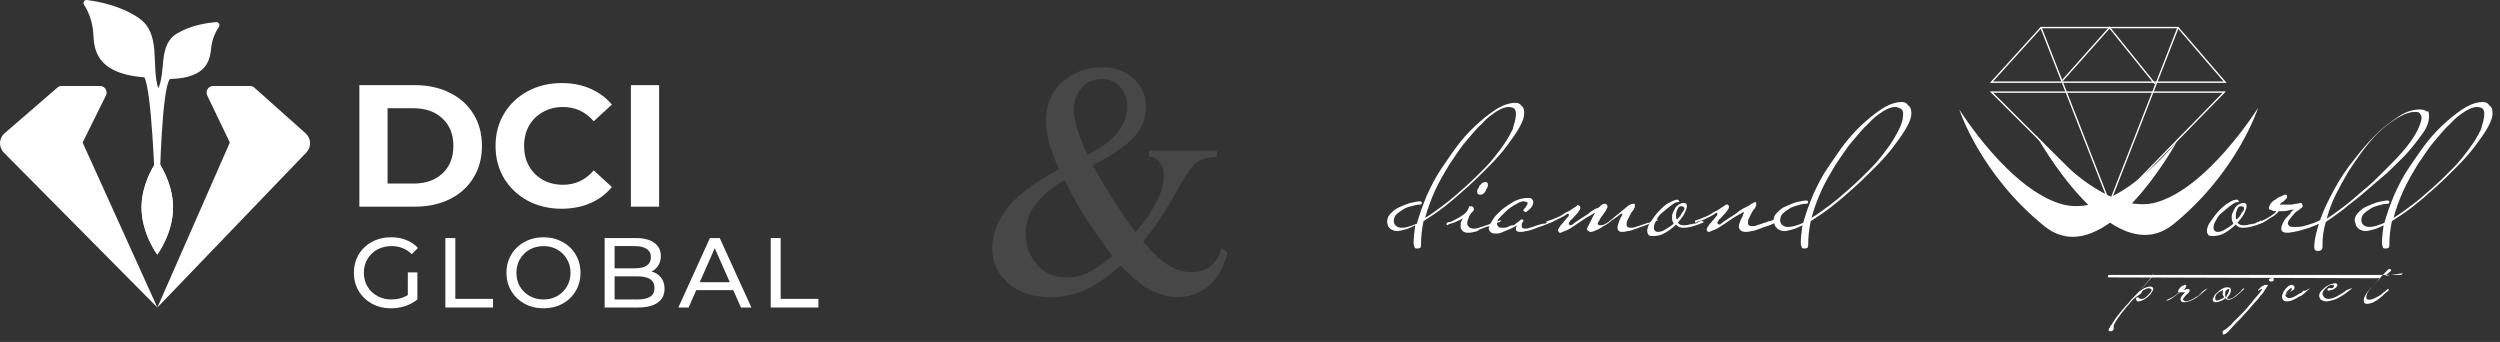 <?xml version="1.0" encoding="UTF-8"?> <svg xmlns="http://www.w3.org/2000/svg" width="446" height="61" viewBox="0 0 446 61" fill="none"><rect x="0" y="0" width="446" height="61" fill="#333333" stroke="none"/> <path d="M64.11 15.189H73.988C76.349 15.189 78.43 15.643 80.231 16.552C82.053 17.44 83.462 18.699 84.456 20.33C85.47 21.961 85.978 23.86 85.978 26.028C85.978 28.196 85.47 30.096 84.456 31.726C83.462 33.358 82.053 34.627 80.231 35.536C78.43 36.423 76.349 36.867 73.988 36.867H64.11V15.189ZM73.739 32.748C75.914 32.748 77.643 32.15 78.927 30.952C80.231 29.734 80.883 28.093 80.883 26.028C80.883 23.964 80.231 22.333 78.927 21.135C77.643 19.917 75.914 19.308 73.739 19.308H69.142V32.748H73.739Z" fill="white"></path> <path d="M100.178 37.239C97.962 37.239 95.954 36.764 94.152 35.814C92.371 34.844 90.963 33.512 89.928 31.819C88.913 30.106 88.406 28.175 88.406 26.028C88.406 23.881 88.913 21.961 89.928 20.268C90.963 18.555 92.371 17.223 94.152 16.273C95.954 15.303 97.973 14.818 100.209 14.818C102.094 14.818 103.792 15.148 105.303 15.809C106.836 16.469 108.12 17.419 109.155 18.658L105.925 21.631C104.454 19.938 102.632 19.091 100.458 19.091C99.112 19.091 97.911 19.391 96.855 19.989C95.799 20.567 94.97 21.383 94.37 22.436C93.79 23.489 93.5 24.686 93.5 26.028C93.5 27.37 93.79 28.568 94.37 29.621C94.97 30.674 95.799 31.499 96.855 32.098C97.911 32.676 99.112 32.965 100.458 32.965C102.632 32.965 104.454 32.108 105.925 30.395L109.155 33.368C108.12 34.627 106.836 35.587 105.303 36.248C103.771 36.909 102.062 37.239 100.178 37.239Z" fill="white"></path> <path d="M112.553 15.189H117.585V36.867H112.553V15.189Z" fill="white"></path> <path d="M72.754 48.594H74.459V53.425C73.843 53.932 73.127 54.322 72.311 54.593C71.494 54.864 70.642 55 69.755 55C68.501 55 67.371 54.729 66.365 54.186C65.359 53.631 64.566 52.876 63.986 51.921C63.418 50.953 63.134 49.868 63.134 48.665C63.134 47.461 63.418 46.376 63.986 45.409C64.566 44.441 65.359 43.686 66.365 43.144C67.382 42.601 68.524 42.329 69.79 42.329C70.784 42.329 71.684 42.495 72.488 42.825C73.305 43.144 73.997 43.615 74.565 44.241L73.465 45.338C72.471 44.382 71.269 43.904 69.861 43.904C68.915 43.904 68.063 44.111 67.305 44.524C66.56 44.925 65.974 45.491 65.548 46.223C65.122 46.942 64.909 47.756 64.909 48.665C64.909 49.561 65.122 50.375 65.548 51.107C65.974 51.826 66.56 52.393 67.305 52.806C68.063 53.218 68.909 53.425 69.844 53.425C70.956 53.425 71.926 53.16 72.754 52.629V48.594Z" fill="white"></path> <path d="M79.454 42.471H81.229V53.319H87.956V54.858H79.454V42.471Z" fill="white"></path> <path d="M96.974 55C95.72 55 94.59 54.729 93.584 54.186C92.578 53.631 91.785 52.871 91.205 51.903C90.638 50.936 90.353 49.856 90.353 48.665C90.353 47.473 90.638 46.394 91.205 45.426C91.785 44.459 92.578 43.704 93.584 43.161C94.59 42.607 95.72 42.329 96.974 42.329C98.217 42.329 99.341 42.607 100.346 43.161C101.352 43.704 102.139 44.459 102.707 45.426C103.275 46.382 103.559 47.461 103.559 48.665C103.559 49.868 103.275 50.953 102.707 51.921C102.139 52.876 101.352 53.631 100.346 54.186C99.341 54.729 98.217 55 96.974 55ZM96.974 53.425C97.885 53.425 98.702 53.218 99.424 52.806C100.157 52.393 100.731 51.826 101.145 51.107C101.571 50.375 101.784 49.561 101.784 48.665C101.784 47.768 101.571 46.96 101.145 46.24C100.731 45.509 100.157 44.937 99.424 44.524C98.702 44.111 97.885 43.904 96.974 43.904C96.063 43.904 95.235 44.111 94.489 44.524C93.755 44.937 93.176 45.509 92.75 46.24C92.335 46.96 92.128 47.768 92.128 48.665C92.128 49.561 92.335 50.375 92.75 51.107C93.176 51.826 93.755 52.393 94.489 52.806C95.235 53.218 96.063 53.425 96.974 53.425Z" fill="white"></path> <path d="M116.229 48.435C116.951 48.635 117.519 49.001 117.933 49.532C118.348 50.051 118.555 50.712 118.555 51.514C118.555 52.587 118.146 53.413 117.33 53.991C116.525 54.569 115.348 54.858 113.798 54.858H107.869V42.471H113.443C114.863 42.471 115.957 42.754 116.726 43.321C117.507 43.887 117.898 44.671 117.898 45.674C117.898 46.323 117.744 46.883 117.437 47.355C117.141 47.827 116.738 48.187 116.229 48.435ZM109.644 43.904V47.868H113.283C114.194 47.868 114.892 47.703 115.377 47.373C115.874 47.031 116.123 46.535 116.123 45.886C116.123 45.237 115.874 44.748 115.377 44.418C114.892 44.075 114.194 43.904 113.283 43.904H109.644ZM113.727 53.425C114.733 53.425 115.49 53.26 115.999 52.93C116.508 52.599 116.762 52.08 116.762 51.372C116.762 49.992 115.75 49.302 113.727 49.302H109.644V53.425H113.727Z" fill="white"></path> <path d="M130.817 51.762H124.214L122.847 54.858H121.019L126.645 42.471H128.403L134.047 54.858H132.183L130.817 51.762ZM130.195 50.346L127.515 44.276L124.835 50.346H130.195Z" fill="white"></path> <path d="M137.498 42.471H139.273V53.319H146V54.858H137.498V42.471Z" fill="white"></path> <path d="M31.556 5.986C28.184 8.031 29.653 12.664 28.239 15.768C26.914 11.693 28.849 6.031 24.769 3.22C21.559 1.008 17.506 0.253 15.505 0.004C15.05 -0.052 14.734 0.446 14.982 0.83C15.637 1.843 16.527 3.646 16.659 6.109C16.789 8.571 16.941 13.12 25.757 13.799C27.067 16.185 27.615 32.443 27.615 32.443H28.503C28.503 32.443 28.844 15.777 30.319 14.088C37.138 13.959 37.459 10.464 37.671 8.574C37.865 6.84 38.526 5.563 39.058 4.784C39.313 4.411 39.019 3.909 38.568 3.945C36.942 4.074 33.988 4.512 31.556 5.986Z" fill="white"></path> <path d="M11.011 15.337H17.84C18.714 15.337 19.284 16.257 18.896 17.041L14.74 25.427L28.074 54.858L0.684 27.222C-0.278 26.252 -0.217 24.668 0.816 23.775L10.241 15.624C10.455 15.439 10.728 15.337 11.011 15.337Z" fill="white"></path> <path d="M44.596 15.337H38.03C37.162 15.337 36.592 16.245 36.968 17.028L41.004 25.427L28.074 54.858L54.661 27.194C55.588 26.23 55.529 24.687 54.53 23.797L45.38 15.636C45.164 15.443 44.885 15.337 44.596 15.337Z" fill="white"></path> <path d="M30.869 37.015C30.869 41.657 28.059 45.42 28.059 45.42C28.059 45.42 25.249 41.657 25.249 37.015C25.249 32.372 28.059 28.609 28.059 28.609C28.059 28.609 30.869 32.372 30.869 37.015Z" fill="white"></path> <path d="M30.869 37.015C30.869 41.657 28.059 45.42 28.059 45.42C28.059 45.42 25.249 41.657 25.249 37.015C25.249 32.372 28.059 28.609 28.059 28.609C28.059 28.609 30.869 32.372 30.869 37.015Z" fill="white"></path> <path d="M270.448 20.267C270.448 19.825 270.3 19.529 270.153 19.382C270.006 19.234 269.564 19.087 269.122 19.087C268.533 19.087 267.797 19.382 267.06 19.825C266.177 20.415 265.293 21.005 264.409 22.038C263.378 22.924 262.495 24.105 261.464 25.285C260.433 26.466 259.549 27.942 258.518 29.418C257.635 30.893 256.751 32.369 256.015 33.992C255.278 35.616 254.689 37.239 254.247 38.863C255.278 38.272 256.457 37.387 257.635 36.501C258.813 35.616 259.991 34.583 261.317 33.402C262.495 32.369 263.673 31.189 264.851 30.008C266.029 28.827 266.913 27.646 267.797 26.466C268.68 25.285 269.269 24.252 269.859 23.071C270.153 22.038 270.448 21.153 270.448 20.267ZM271.92 20.267C271.92 20.858 271.626 21.743 271.037 22.776C270.448 23.809 269.711 24.842 268.828 26.023C267.944 27.204 266.913 28.384 265.588 29.713C264.262 31.041 263.084 32.221 261.758 33.402C260.433 34.583 259.107 35.764 257.782 36.797C256.457 37.83 255.131 38.715 253.953 39.453C253.658 40.929 253.511 42.257 253.511 43.585C253.511 43.881 253.511 44.176 253.364 44.176C253.216 44.323 253.069 44.323 252.922 44.323H252.627C252.48 44.323 252.333 44.176 252.333 44.028C252.333 43.881 252.186 43.733 252.186 43.438C252.186 42.405 252.333 41.224 252.48 40.191C251.891 40.486 251.302 40.781 250.713 40.929C250.124 41.077 249.682 41.224 249.24 41.224C248.798 41.224 248.504 41.077 248.209 40.929C247.915 40.781 247.767 40.486 247.62 40.339C247.62 40.191 247.473 39.896 247.473 39.601C247.473 39.01 247.62 38.568 248.062 38.125C248.504 37.682 248.945 37.239 249.682 36.944C250.418 36.649 251.007 36.354 251.596 36.206C252.333 36.059 252.922 35.911 253.364 35.911C253.511 35.911 253.658 36.059 253.658 36.206C253.658 36.354 253.511 36.501 253.364 36.501H253.216C252.775 36.501 252.333 36.649 251.744 36.797C251.155 36.944 250.713 37.092 250.271 37.387C249.829 37.682 249.387 37.977 249.093 38.272C248.798 38.568 248.651 39.01 248.651 39.453C248.651 39.748 248.798 40.043 248.945 40.191C249.093 40.339 249.24 40.486 249.387 40.486C249.682 40.634 249.829 40.634 250.124 40.634C250.86 40.634 251.744 40.339 252.775 39.896C253.216 38.272 253.806 36.649 254.542 34.878C255.278 33.255 256.162 31.484 257.193 30.008C258.224 28.532 259.255 26.909 260.433 25.433C261.611 23.957 262.789 22.776 263.968 21.743C265.146 20.71 266.324 19.825 267.355 19.234C268.386 18.644 269.417 18.349 270.3 18.349C270.89 18.349 271.184 18.496 271.479 18.939C271.773 19.087 271.92 19.529 271.92 20.267Z" fill="white"></path> <path d="M265.44 32.959C265.44 33.107 265.44 33.254 265.293 33.55C265.146 33.697 265.146 33.845 264.998 34.14C264.851 34.435 264.704 34.435 264.557 34.583C264.409 34.73 264.262 34.73 264.115 34.73C263.673 34.73 263.526 34.583 263.526 34.14C263.526 33.992 263.526 33.845 263.673 33.697C263.82 33.55 263.82 33.254 263.968 33.107C264.115 32.959 264.262 32.812 264.409 32.664C264.557 32.517 264.704 32.517 264.851 32.517C265.293 32.369 265.44 32.664 265.44 32.959ZM267.649 39.453C267.649 39.6 267.649 39.6 267.502 39.6L266.029 40.191C265.882 40.338 265.588 40.338 265.146 40.486C264.704 40.634 264.409 40.781 263.968 40.929C263.673 41.224 263.231 41.371 262.937 41.371C262.495 41.519 262.2 41.519 261.906 41.519C261.611 41.519 261.464 41.519 261.169 41.371C260.875 41.224 260.875 41.076 260.727 40.929C260.58 40.781 260.58 40.634 260.58 40.486C260.58 40.338 260.58 40.191 260.58 40.191C260.58 39.896 260.58 39.6 260.727 39.453C260.875 39.158 260.875 39.01 261.022 38.863C260.727 39.158 260.286 39.305 259.991 39.453C259.697 39.6 259.402 39.748 259.255 39.748C259.107 39.748 258.96 39.896 258.813 39.896C258.666 39.896 258.371 40.043 258.224 40.191C258.224 40.191 258.077 40.191 258.077 40.043V39.896C258.077 39.748 258.077 39.748 258.077 39.748C258.224 39.748 258.371 39.6 258.666 39.6C258.813 39.6 258.96 39.453 259.107 39.453C259.549 39.158 259.991 39.01 260.433 38.715C260.875 38.42 261.169 38.272 261.464 37.977C261.611 37.83 261.758 37.534 261.906 37.387C261.906 37.239 262.053 37.092 262.053 36.944C262.053 36.796 262.2 36.796 262.348 36.796C262.495 36.796 262.642 36.796 262.789 36.944C262.937 37.092 262.937 37.092 262.937 37.387C262.937 37.387 262.937 37.534 262.789 37.682C262.789 37.682 262.642 37.83 262.495 37.977C262.348 38.125 262.348 38.272 262.2 38.42C262.053 38.567 262.053 38.863 261.906 39.158C261.758 39.453 261.758 39.6 261.758 39.896C261.758 40.191 261.906 40.338 262.053 40.486C262.2 40.634 262.495 40.781 262.937 40.781C263.231 40.781 263.378 40.781 263.82 40.634C264.115 40.486 264.409 40.486 264.704 40.338C264.998 40.191 265.293 40.191 265.588 40.043C265.882 39.896 266.029 39.896 266.177 39.896C266.619 39.748 266.913 39.6 267.208 39.453C267.355 39.453 267.502 39.305 267.649 39.305C267.649 39.305 267.797 39.305 267.797 39.453C267.502 39.453 267.649 39.453 267.649 39.453Z" fill="white"></path> <path d="M277.075 39.453C277.075 39.601 277.075 39.601 276.928 39.601L275.455 40.191C275.161 40.339 275.013 40.339 274.571 40.486C274.277 40.634 273.835 40.781 273.393 40.929C272.951 41.076 272.657 41.224 272.215 41.224C271.773 41.372 271.479 41.372 271.184 41.372C270.742 41.372 270.448 41.224 270.448 40.929C270.448 40.781 270.448 40.781 270.448 40.634C270.448 40.486 270.595 40.339 270.595 40.191C270.448 40.339 270.153 40.486 269.859 40.634C269.564 40.781 269.27 40.929 268.828 41.076C268.533 41.224 268.091 41.372 267.797 41.519C267.502 41.667 267.06 41.667 266.766 41.667C266.324 41.667 266.029 41.519 265.882 41.372C265.735 41.224 265.588 40.929 265.588 40.781C265.588 40.339 265.882 39.896 266.324 39.158C266.766 38.42 267.355 37.977 267.944 37.387C268.68 36.797 269.417 36.354 270.153 35.911C271.037 35.468 271.773 35.321 272.51 35.321C272.951 35.321 273.099 35.321 273.246 35.468C273.393 35.616 273.541 35.763 273.541 36.059C273.541 36.354 273.393 36.797 273.099 37.092C272.804 37.387 272.51 37.682 272.215 37.83C272.068 37.83 272.068 37.83 272.068 37.83C272.068 37.83 271.92 37.83 271.92 37.682C271.773 37.682 271.773 37.534 271.773 37.534C271.773 37.387 271.92 37.239 272.068 37.092C272.215 36.944 272.215 36.944 272.362 36.649C272.51 36.501 272.51 36.354 272.51 36.206C272.51 36.059 272.51 36.059 272.362 36.059C272.215 36.059 272.068 35.911 271.92 35.911C271.479 35.911 271.037 36.059 270.595 36.354C270.006 36.649 269.564 36.944 268.975 37.387C268.533 37.83 268.091 38.272 267.65 38.715C267.208 39.158 267.06 39.601 267.06 39.896C267.06 40.191 267.208 40.339 267.355 40.486C267.502 40.634 267.797 40.634 268.091 40.634C268.386 40.634 268.68 40.634 268.975 40.486C269.27 40.339 269.564 40.191 269.859 40.191C270.153 40.191 270.448 39.896 270.595 39.748C270.89 39.601 271.037 39.453 271.037 39.453L271.184 39.305C271.331 39.158 271.331 39.158 271.479 39.158H271.626C271.773 39.158 271.773 39.305 271.773 39.453C271.626 39.601 271.626 39.748 271.479 39.896C271.479 40.043 271.479 40.191 271.479 40.339C271.479 40.634 271.626 40.781 272.068 40.781C272.362 40.781 272.51 40.781 272.951 40.634C273.246 40.486 273.541 40.486 273.835 40.339C274.13 40.191 274.424 40.191 274.719 40.043C275.308 39.896 275.455 39.896 275.602 39.896C276.044 39.748 276.339 39.601 276.633 39.453C276.781 39.453 276.928 39.305 277.075 39.305C277.075 39.305 277.222 39.305 277.222 39.453C277.222 39.601 277.075 39.453 277.075 39.453Z" fill="white"></path> <path d="M295.19 39.453C295.19 39.6 295.19 39.6 295.043 39.6L293.57 40.191C293.275 40.339 293.128 40.339 292.686 40.486C292.392 40.634 291.95 40.781 291.508 40.929C291.066 41.076 290.772 41.224 290.33 41.224C289.888 41.371 289.594 41.371 289.299 41.371C288.857 41.371 288.563 41.076 288.563 40.634C288.563 40.339 288.71 39.896 288.857 39.453C289.004 39.01 289.299 38.568 289.446 38.272C289.446 38.125 289.446 38.125 289.299 38.125C289.152 38.125 289.152 38.125 289.004 38.272C288.563 38.568 288.121 39.01 287.532 39.305C287.09 39.748 286.648 40.043 286.059 40.339C285.617 40.634 285.175 40.929 284.733 41.076C284.292 41.224 284.144 41.371 283.85 41.371C283.703 41.371 283.555 41.371 283.408 41.224C283.261 41.076 283.113 41.076 283.113 40.929C283.113 40.781 283.261 40.486 283.408 40.191C283.555 39.896 283.703 39.6 283.85 39.305C283.997 39.01 284.144 38.715 284.292 38.42C284.439 38.125 284.586 37.977 284.586 37.977C284.439 37.977 284.292 38.125 283.997 38.272C283.703 38.42 283.261 38.715 282.966 38.863C282.672 39.01 282.082 39.453 281.641 39.748C281.199 40.043 280.757 40.339 280.315 40.634C279.873 40.929 279.579 41.076 279.137 41.224C278.695 41.371 278.548 41.519 278.401 41.519C278.253 41.519 278.106 41.519 278.106 41.371C277.959 41.224 277.959 41.224 277.959 41.076C277.959 40.929 278.106 40.634 278.253 40.486C278.401 40.191 278.548 40.043 278.842 39.748C278.99 39.453 279.284 39.305 279.432 39.01C279.579 38.863 279.873 38.568 279.873 38.42C279.873 38.42 279.873 38.42 279.873 38.272C279.873 38.272 279.873 38.125 279.726 38.125C279.726 38.125 279.579 38.125 279.432 38.272C279.284 38.42 278.99 38.568 278.695 38.715C278.401 38.863 278.106 39.01 277.811 39.158C277.517 39.305 277.222 39.453 277.075 39.453C276.928 39.453 276.781 39.6 276.633 39.6C276.486 39.6 276.191 39.748 276.044 39.896C276.044 39.896 275.897 39.896 275.897 39.748C275.897 39.6 275.897 39.6 275.897 39.6C275.897 39.453 275.897 39.453 276.044 39.453C276.191 39.453 276.339 39.305 276.486 39.305C276.633 39.305 276.781 39.158 276.928 39.158C277.517 38.863 278.106 38.715 278.548 38.42C278.99 38.125 279.432 37.83 279.873 37.682C280.315 37.387 280.757 37.092 281.199 36.797C281.199 36.797 281.346 36.797 281.346 36.649C281.346 36.501 281.493 36.649 281.641 36.649C281.788 36.649 281.935 36.797 281.935 37.092C281.935 37.239 281.788 37.534 281.641 37.682C281.493 37.977 281.199 38.272 280.904 38.568C280.61 38.863 280.462 39.158 280.168 39.305C280.021 39.6 279.873 39.748 279.873 39.896C279.873 40.043 280.021 40.191 280.168 40.191C280.315 40.191 280.61 40.043 280.904 39.748C281.346 39.453 281.788 39.158 282.23 38.863C282.672 38.568 283.261 38.272 283.703 37.83C284.144 37.534 284.586 37.239 285.028 37.092C285.175 37.092 285.323 36.944 285.617 36.649C285.912 36.354 286.206 36.354 286.353 36.354C286.501 36.354 286.501 36.354 286.648 36.501C286.648 36.649 286.795 36.649 286.795 36.797C286.795 36.944 286.648 37.239 286.501 37.534C286.353 37.83 286.059 38.125 285.912 38.42C285.617 38.715 285.47 39.01 285.323 39.305C285.175 39.6 285.028 39.748 285.028 39.896C285.028 40.043 285.175 40.191 285.47 40.191C285.912 40.191 286.353 40.043 286.943 39.6C287.532 39.158 287.973 38.715 288.563 38.272C289.152 37.83 289.594 37.387 290.183 36.944C290.624 36.501 291.066 36.354 291.508 36.354C291.655 36.354 291.655 36.354 291.655 36.501C291.655 36.649 291.655 36.649 291.655 36.649C291.655 36.797 291.655 36.797 291.655 36.944C291.655 37.092 291.508 37.092 291.508 37.239C291.508 37.387 291.361 37.534 291.214 37.682C291.066 37.83 290.919 38.125 290.772 38.42C290.624 38.715 290.477 39.01 290.33 39.305C290.183 39.6 290.183 39.896 290.183 40.043C290.183 40.486 290.477 40.634 290.919 40.634C291.214 40.634 291.361 40.634 291.803 40.486C292.097 40.339 292.392 40.339 292.686 40.191C292.981 40.043 293.275 40.043 293.57 39.896C293.865 39.748 294.012 39.748 294.159 39.748C294.601 39.6 294.895 39.453 295.19 39.305C295.337 39.305 295.485 39.158 295.632 39.158C295.632 39.158 295.779 39.158 295.779 39.305C295.19 39.453 295.19 39.453 295.19 39.453Z" fill="white"></path> <path d="M300.492 37.239C300.492 36.944 300.345 36.797 299.903 36.797C299.608 36.797 299.461 36.944 299.314 37.239C299.166 37.534 299.019 37.83 299.019 38.272C299.019 38.42 299.019 38.568 299.019 38.715C299.019 38.863 299.019 39.01 299.166 39.158C299.608 38.715 299.903 38.42 300.05 37.977C300.345 37.682 300.492 37.387 300.492 37.239ZM303.879 39.601V39.748C303.879 39.748 303.879 39.748 303.732 39.748C302.406 40.339 301.228 40.634 300.345 40.634C299.755 40.634 299.314 40.486 299.019 40.043C298.43 40.634 297.841 41.076 297.105 41.519C296.368 41.962 295.632 42.109 294.895 42.109C294.601 42.109 294.306 42.109 294.159 41.962C294.012 41.814 293.864 41.519 293.864 41.224C293.864 40.781 294.012 40.191 294.454 39.601C294.895 39.01 295.337 38.272 295.926 37.682C296.515 37.092 297.104 36.501 297.694 36.206C298.283 35.911 298.872 35.616 299.166 35.616C299.314 35.616 299.314 35.616 299.461 35.763C299.608 35.911 299.608 35.911 299.608 35.911C299.608 35.911 299.608 35.911 299.461 36.059H299.314C299.019 36.059 298.725 36.206 298.135 36.649C297.694 36.944 297.252 37.387 296.663 37.83C296.074 38.272 295.779 38.715 295.484 39.305C295.19 39.896 295.043 40.191 295.043 40.634C295.043 41.076 295.337 41.371 295.779 41.371C296.221 41.371 296.663 41.224 297.105 40.929C297.546 40.634 298.135 40.339 298.577 39.896C298.43 39.601 298.283 39.305 298.283 38.863C298.283 38.568 298.283 38.272 298.43 37.977C298.577 37.682 298.725 37.387 298.872 37.092C299.019 36.797 299.314 36.649 299.461 36.501C299.755 36.354 300.05 36.206 300.345 36.206C300.786 36.206 300.934 36.354 300.934 36.797C300.934 37.092 300.786 37.534 300.492 38.125C300.197 38.715 299.755 39.158 299.314 39.748C299.608 40.043 299.903 40.191 300.345 40.191C300.639 40.191 300.934 40.191 301.375 40.043C301.67 40.043 301.965 39.896 302.259 39.896C302.554 39.896 302.848 39.748 302.996 39.601C303.29 39.453 303.437 39.453 303.437 39.305C303.437 39.305 303.585 39.305 303.585 39.453C303.879 39.453 303.879 39.453 303.879 39.601Z" fill="white"></path> <path d="M317.281 39.453C317.281 39.601 317.281 39.601 317.134 39.601L315.661 40.191C315.367 40.339 315.219 40.339 314.778 40.486C314.336 40.634 314.041 40.781 313.599 40.929C313.158 41.076 312.863 41.224 312.421 41.224C311.979 41.372 311.685 41.372 311.39 41.372C310.948 41.372 310.654 41.224 310.507 41.076C310.359 40.929 310.212 40.634 310.212 40.486C310.212 40.191 310.212 40.043 310.359 39.748C310.507 39.453 310.507 39.158 310.654 39.01C310.801 38.715 310.948 38.568 310.948 38.272C311.096 38.125 311.096 37.977 311.096 37.83C310.948 37.83 310.801 37.977 310.507 38.125C310.212 38.272 309.77 38.568 309.476 38.715C309.181 38.863 308.592 39.305 308.15 39.601C307.708 39.896 307.267 40.191 306.825 40.486C306.383 40.781 306.088 40.929 305.647 41.076C305.205 41.224 305.057 41.372 304.91 41.372C304.763 41.372 304.616 41.372 304.616 41.224C304.468 41.076 304.468 41.076 304.468 40.929C304.468 40.781 304.616 40.486 304.763 40.339C304.91 40.043 305.057 39.896 305.352 39.601C305.499 39.305 305.794 39.158 305.941 38.863C306.088 38.715 306.383 38.42 306.383 38.272C306.383 38.272 306.383 38.272 306.383 38.125C306.383 38.125 306.383 37.977 306.236 37.977C306.236 37.977 306.088 37.977 305.941 38.125C305.794 38.272 305.499 38.42 305.205 38.568C304.91 38.715 304.616 38.863 304.321 39.01C304.027 39.158 303.732 39.305 303.585 39.305C303.437 39.305 303.29 39.453 303.143 39.453C302.996 39.453 302.701 39.601 302.554 39.748C302.554 39.748 302.406 39.748 302.406 39.601V39.453C302.406 39.305 302.406 39.305 302.554 39.305C302.701 39.305 302.848 39.158 302.996 39.158C303.143 39.158 303.29 39.01 303.437 39.01C304.027 38.715 304.616 38.568 305.057 38.272C305.499 37.977 305.941 37.682 306.383 37.534C306.825 37.239 307.267 36.944 307.708 36.649C307.708 36.649 307.856 36.649 307.856 36.501C308.003 36.501 308.003 36.501 308.15 36.501C308.298 36.501 308.445 36.649 308.445 36.944C308.445 37.092 308.298 37.387 308.15 37.534C308.003 37.83 307.708 38.125 307.414 38.42C307.119 38.715 306.972 39.01 306.677 39.158C306.53 39.453 306.383 39.601 306.383 39.748C306.383 39.896 306.53 40.043 306.677 40.043C306.825 40.043 307.119 39.896 307.414 39.601C307.856 39.305 308.298 39.01 308.739 38.715C309.181 38.42 309.77 38.125 310.212 37.682C310.654 37.387 311.096 37.092 311.538 36.944C311.538 36.944 311.685 36.797 311.832 36.797C311.979 36.649 312.127 36.649 312.274 36.501C312.421 36.354 312.568 36.354 312.716 36.206C312.863 36.206 313.01 36.059 313.158 36.059C313.305 36.059 313.305 36.059 313.305 36.206C313.305 36.354 313.305 36.354 313.305 36.354C313.305 36.501 313.305 36.501 313.305 36.649C313.305 36.797 313.158 36.797 313.158 36.944C313.158 37.092 313.01 37.239 312.863 37.387C312.716 37.534 312.568 37.83 312.421 38.125C312.274 38.42 312.127 38.715 311.979 39.01C311.832 39.305 311.832 39.601 311.832 39.748C311.832 40.191 312.127 40.339 312.569 40.339C312.863 40.339 313.158 40.339 313.452 40.191C313.747 40.043 314.041 40.043 314.336 39.896C314.63 39.748 314.925 39.748 315.219 39.601C315.514 39.453 315.661 39.453 315.809 39.453C316.25 39.305 316.545 39.158 316.839 39.01C316.987 39.01 317.134 38.863 317.281 38.863C317.281 38.863 317.429 38.863 317.429 39.01C317.281 39.453 317.281 39.453 317.281 39.453Z" fill="white"></path> <path d="M339.52 20.267C339.52 19.825 339.373 19.529 339.078 19.382C338.784 19.234 338.489 19.087 338.047 19.087C337.458 19.087 336.722 19.382 335.985 19.825C335.102 20.415 334.218 21.005 333.334 22.038C332.303 22.924 331.42 24.104 330.389 25.285C329.358 26.466 328.474 27.942 327.443 29.417C326.56 30.893 325.676 32.369 324.94 33.992C324.203 35.616 323.614 37.239 323.172 38.863C324.203 38.272 325.381 37.387 326.56 36.501C327.738 35.616 328.916 34.583 330.242 33.402C331.42 32.369 332.598 31.188 333.776 30.008C334.954 28.827 335.838 27.646 336.722 26.466C337.605 25.285 338.194 24.252 338.784 23.071C339.373 21.891 339.52 21.153 339.52 20.267ZM340.993 20.267C340.993 20.858 340.698 21.743 340.109 22.776C339.52 23.809 338.784 24.842 337.9 26.023C337.016 27.204 335.985 28.384 334.66 29.712C333.334 31.041 332.156 32.221 330.831 33.402C329.505 34.583 328.18 35.763 326.854 36.797C325.529 37.83 324.203 38.715 323.025 39.453C322.73 40.929 322.583 42.257 322.583 43.585C322.583 43.88 322.583 44.176 322.436 44.176C322.289 44.323 322.141 44.323 321.994 44.323H321.7C321.552 44.323 321.405 44.176 321.405 44.028C321.405 43.88 321.258 43.733 321.258 43.438C321.258 42.405 321.405 41.224 321.552 40.191C320.963 40.486 320.374 40.781 319.785 40.929C319.196 41.076 318.754 41.224 318.312 41.224C317.87 41.224 317.576 41.076 317.281 40.929C316.987 40.781 316.839 40.486 316.692 40.339C316.545 40.043 316.545 39.748 316.398 39.453C316.398 38.863 316.545 38.42 316.987 37.977C317.429 37.534 317.87 37.092 318.607 36.797C319.343 36.501 319.932 36.206 320.521 36.059C321.11 35.911 321.847 35.763 322.289 35.763C322.436 35.763 322.583 35.911 322.583 36.059C322.583 36.206 322.436 36.354 322.289 36.354H322.141C321.7 36.354 321.11 36.501 320.669 36.649C320.08 36.797 319.638 36.944 319.196 37.239C318.754 37.534 318.312 37.83 318.018 38.125C317.723 38.42 317.576 38.863 317.576 39.305C317.576 39.601 317.723 39.896 317.87 40.043C318.018 40.191 318.165 40.339 318.312 40.339C318.459 40.486 318.754 40.486 319.049 40.486C319.785 40.486 320.669 40.191 321.7 39.748C322.141 38.125 322.73 36.501 323.467 34.73C324.203 33.107 325.087 31.336 326.118 29.86C327.149 28.384 328.18 26.761 329.358 25.285C330.536 23.809 331.714 22.629 332.892 21.596C334.071 20.562 335.249 19.677 336.28 19.087C337.311 18.496 338.342 18.201 339.225 18.201C339.814 18.201 340.109 18.349 340.404 18.791C340.845 19.087 340.993 19.529 340.993 20.267Z" fill="white"></path> <path d="M400.345 37.239C400.345 36.944 400.197 36.797 399.756 36.797C399.461 36.797 399.314 36.944 399.166 37.239C399.019 37.534 398.872 37.977 398.872 38.272C398.872 38.42 398.872 38.568 398.872 38.715C398.872 38.863 398.872 39.01 399.019 39.158C399.461 38.715 399.756 38.42 399.903 37.977C400.197 37.682 400.345 37.387 400.345 37.239ZM403.732 39.601V39.748C403.732 39.748 403.732 39.748 403.585 39.748C402.259 40.339 401.081 40.634 400.197 40.634C399.608 40.634 399.166 40.486 398.872 40.043C398.283 40.634 397.694 41.076 396.957 41.519C396.221 41.962 395.485 42.109 394.748 42.109C394.454 42.109 394.159 42.109 394.012 41.962C393.864 41.814 393.717 41.519 393.717 41.224C393.717 40.781 393.864 40.191 394.306 39.601C394.748 39.01 395.19 38.272 395.779 37.682C396.368 37.092 396.957 36.501 397.546 36.206C398.135 35.763 398.725 35.616 399.019 35.616C399.166 35.616 399.166 35.616 399.314 35.763C399.461 35.911 399.461 35.911 399.461 35.911C399.461 35.911 399.461 35.911 399.314 36.059H399.166C398.872 36.059 398.577 36.206 397.988 36.649C397.546 36.944 397.105 37.387 396.515 37.83C395.926 38.272 395.632 38.715 395.337 39.305C395.043 39.748 394.895 40.191 394.895 40.634C394.895 41.076 395.19 41.371 395.632 41.371C396.074 41.371 396.515 41.224 396.957 40.929C397.399 40.634 397.988 40.339 398.43 39.896C398.283 39.601 398.135 39.305 398.135 38.863C398.135 38.568 398.135 38.272 398.283 37.977C398.43 37.682 398.577 37.387 398.725 37.092C398.872 36.797 399.166 36.649 399.314 36.501C399.608 36.354 399.903 36.206 400.197 36.206C400.639 36.206 400.786 36.354 400.786 36.797C400.786 37.092 400.639 37.534 400.345 38.125C400.05 38.715 399.608 39.158 399.166 39.748C399.461 40.043 399.756 40.191 400.197 40.191C400.492 40.191 400.786 40.191 401.228 40.043C401.523 40.043 401.817 39.896 402.112 39.896C402.406 39.896 402.701 39.748 402.848 39.601C403.143 39.453 403.29 39.453 403.29 39.305C403.29 39.305 403.437 39.305 403.437 39.453C403.585 39.453 403.732 39.453 403.732 39.601Z" fill="white"></path> <path d="M414.336 39.6C414.336 39.748 414.336 39.748 414.188 39.748C413.452 40.043 412.716 40.338 411.979 40.633C411.39 40.781 410.654 41.076 409.917 41.224C409.181 41.371 408.592 41.519 408.003 41.519C407.266 41.519 406.972 41.224 406.972 40.781C406.972 40.486 407.119 40.191 407.266 39.748C407.414 39.453 407.708 39.01 408.003 38.715C408.297 38.42 408.592 38.125 408.739 37.83C409.034 37.534 409.181 37.387 409.328 37.387C409.181 37.387 408.739 37.387 408.297 37.534C407.856 37.682 407.119 37.682 406.53 37.682C406.383 37.83 406.236 38.125 405.941 38.272C405.646 38.567 405.352 38.715 405.057 38.863C404.763 39.01 404.468 39.305 404.174 39.453C403.879 39.6 403.585 39.748 403.585 39.748C403.437 39.748 403.29 39.896 403.143 39.896C402.995 39.896 402.701 40.043 402.554 40.191C402.554 40.191 402.406 40.191 402.406 40.043V39.896C402.406 39.748 402.406 39.748 402.406 39.748C402.554 39.748 402.701 39.6 402.995 39.6C403.143 39.6 403.29 39.453 403.437 39.453C404.026 39.158 404.616 38.863 405.057 38.567C405.499 38.272 405.941 37.977 406.088 37.682C405.794 37.682 405.499 37.682 405.352 37.534C405.205 37.534 405.057 37.387 404.91 37.387C404.763 37.239 404.763 37.239 404.763 37.092C404.763 36.944 404.91 36.649 405.057 36.354C405.352 36.059 405.499 35.763 405.941 35.616C406.236 35.321 406.53 35.173 406.972 35.025C407.266 34.878 407.561 34.73 407.708 34.73C407.856 34.73 407.856 34.73 408.003 34.878C408.003 35.025 408.003 35.025 408.003 35.173C408.003 35.321 408.003 35.321 407.856 35.468C407.856 35.468 407.708 35.616 407.561 35.763C407.414 35.911 407.266 36.059 407.119 36.059C406.972 36.206 406.825 36.354 406.825 36.354C406.677 36.501 406.677 36.501 406.677 36.501C406.677 36.501 406.677 36.501 406.825 36.501C406.972 36.501 407.119 36.501 407.561 36.501H408.003C408.15 36.501 408.445 36.501 408.739 36.501C409.034 36.501 409.328 36.354 409.623 36.354C409.917 36.354 410.212 36.206 410.507 36.206C410.507 36.206 410.654 36.206 410.654 36.354C410.654 36.501 410.801 36.501 410.801 36.649C410.801 36.944 410.654 37.092 410.359 37.239C410.212 37.387 410.065 37.534 409.77 37.682C409.476 37.83 409.328 38.125 409.034 38.42C408.739 38.715 408.592 39.01 408.445 39.158C408.297 39.305 408.15 39.6 408.15 39.896C408.15 40.043 408.297 40.191 408.445 40.338C408.592 40.486 408.886 40.486 409.328 40.486C409.917 40.486 410.507 40.486 410.948 40.338C411.537 40.191 411.979 40.043 412.421 39.896C413.01 39.748 413.452 39.453 413.894 39.305C413.894 39.305 414.041 39.305 414.041 39.453C414.041 39.6 414.336 39.453 414.336 39.6Z" fill="white"></path> <path d="M432.009 21.005C432.009 20.71 431.862 20.415 431.714 20.267C431.567 19.972 431.272 19.972 430.831 19.972C429.947 19.972 429.063 20.267 428.032 20.858C427.001 21.448 425.971 22.186 424.94 23.071C423.909 23.957 422.878 25.137 421.847 26.466C420.816 27.794 419.932 29.122 419.049 30.45C418.165 31.926 417.429 33.254 416.692 34.73C415.956 36.206 415.514 37.534 415.072 39.01C415.809 38.567 416.839 37.83 418.018 36.944C419.196 36.059 420.374 35.025 421.552 33.992C422.878 32.959 424.056 31.779 425.234 30.598C426.412 29.417 427.591 28.237 428.621 27.056C429.652 25.875 430.389 24.842 430.978 23.809C431.567 22.776 432.009 21.595 432.009 21.005ZM433.334 20.858C433.334 21.595 433.04 22.628 432.303 23.662C431.567 24.695 430.683 25.875 429.652 27.056C428.621 28.237 427.296 29.417 425.971 30.745C424.645 31.926 423.172 33.107 421.847 34.288C420.521 35.468 419.196 36.354 418.018 37.387C416.839 38.272 415.809 39.01 414.925 39.6C414.483 41.076 414.336 42.404 414.336 43.585V44.028C414.336 44.175 414.336 44.323 414.189 44.471C414.189 44.618 414.041 44.618 413.747 44.766C413.747 44.766 413.599 44.766 413.452 44.766C413.158 44.766 413.01 44.618 413.01 44.618C413.01 44.618 412.863 44.323 412.863 44.175C412.863 42.7 413.305 41.076 413.894 39.305C414.483 37.534 415.367 35.763 416.398 33.845C417.429 31.926 418.607 30.155 419.932 28.532C421.258 26.761 422.583 25.285 423.909 23.957C425.234 22.628 426.707 21.595 428.032 20.71C429.358 19.824 430.683 19.529 431.714 19.529C432.303 19.529 432.745 19.677 433.04 19.972C433.187 19.529 433.334 19.972 433.334 20.858Z" fill="white"></path> <path d="M443.202 20.267C443.202 19.825 443.054 19.529 442.907 19.382C442.76 19.234 442.318 19.087 441.876 19.087C441.287 19.087 440.551 19.382 439.814 19.825C438.931 20.415 438.047 21.005 437.163 22.038C436.132 22.924 435.249 24.104 434.218 25.285C433.187 26.466 432.303 27.942 431.272 29.417C430.389 30.893 429.505 32.369 428.769 33.992C428.032 35.616 427.443 37.239 427.001 38.863C428.032 38.272 429.211 37.387 430.389 36.501C431.567 35.616 432.745 34.583 434.071 33.402C435.249 32.369 436.427 31.188 437.605 30.008C438.783 28.827 439.667 27.646 440.551 26.466C441.434 25.285 442.024 24.252 442.613 23.071C442.907 22.038 443.202 21.153 443.202 20.267ZM444.674 20.267C444.674 20.858 444.38 21.743 443.791 22.776C443.202 23.809 442.465 24.842 441.582 26.023C440.698 27.204 439.667 28.384 438.342 29.712C437.016 31.041 435.838 32.221 434.512 33.402C433.187 34.583 431.862 35.763 430.536 36.797C429.211 37.83 427.885 38.715 426.707 39.453C426.412 40.929 426.265 42.257 426.265 43.585C426.265 43.88 426.265 44.176 426.118 44.176C425.97 44.323 425.823 44.323 425.676 44.323H425.381C425.234 44.323 425.087 44.176 425.087 44.028C425.087 43.88 424.94 43.733 424.94 43.438C424.94 42.405 425.087 41.224 425.234 40.191C424.645 40.486 424.056 40.781 423.467 40.929C422.878 41.076 422.436 41.224 421.994 41.224C421.552 41.224 421.258 41.076 420.963 40.929C420.669 40.781 420.521 40.486 420.374 40.339C420.227 40.043 420.227 39.748 420.079 39.453C420.079 38.863 420.227 38.42 420.669 37.977C421.11 37.534 421.552 37.092 422.289 36.797C423.025 36.501 423.614 36.206 424.203 36.059C424.94 35.911 425.529 35.763 425.97 35.763C426.118 35.763 426.265 35.911 426.265 36.059C426.265 36.206 426.118 36.354 425.97 36.354H425.823C425.381 36.354 424.792 36.501 424.35 36.649C423.761 36.797 423.32 36.944 422.878 37.239C422.436 37.534 421.994 37.83 421.7 38.125C421.405 38.42 421.258 38.863 421.258 39.305C421.258 39.601 421.405 39.896 421.552 40.043C421.699 40.191 421.847 40.339 421.994 40.339C422.289 40.486 422.436 40.486 422.73 40.486C423.467 40.486 424.35 40.191 425.381 39.748C425.823 38.125 426.412 36.501 427.149 34.73C427.885 33.107 428.769 31.336 429.8 29.86C430.831 28.384 431.862 26.761 433.04 25.285C434.218 23.809 435.396 22.629 436.574 21.596C437.753 20.562 438.931 19.677 439.962 19.087C440.993 18.496 442.024 18.201 442.907 18.201C443.496 18.201 443.791 18.349 444.085 18.791C444.527 19.087 444.674 19.529 444.674 20.267Z" fill="white"></path> <path d="M384.144 49.046C384.144 49.046 383.261 50.079 381.641 51.998C381.788 51.85 381.935 51.85 382.082 51.702C382.23 51.555 382.377 51.555 382.524 51.407C382.966 51.26 383.261 51.112 383.555 51.112C383.85 51.112 384.144 51.26 384.144 51.555C384.144 51.702 383.997 51.998 383.702 52.44C383.555 52.588 383.408 52.735 383.261 52.883C383.113 53.031 382.819 53.178 382.672 53.326C382.23 53.621 381.788 53.769 381.493 53.769H381.346C381.346 53.769 381.199 53.769 381.199 53.621C381.199 53.621 381.051 53.473 381.051 53.326C381.051 53.178 381.199 53.031 381.346 53.031C381.493 53.031 381.493 53.031 381.493 53.031C381.493 53.031 381.493 53.178 381.641 53.178C381.641 53.326 381.788 53.326 382.082 53.326C382.377 53.326 382.672 53.178 383.113 52.735C383.555 52.293 383.85 51.998 383.85 51.702C383.85 51.555 383.702 51.555 383.408 51.407C383.113 51.407 382.819 51.555 382.524 51.702C382.377 51.702 382.23 51.85 382.082 52.145C381.935 52.44 381.641 52.588 381.199 52.883C380.757 53.178 380.315 53.621 379.873 54.211C379.431 54.654 378.99 55.244 378.401 55.982C377.517 57.163 377.075 57.901 377.075 58.196V58.639C377.075 58.786 377.075 58.786 376.928 58.934C376.928 58.934 376.781 59.081 376.633 59.081H376.486H376.339C376.191 59.081 376.191 58.934 376.191 58.934C376.191 58.786 376.191 58.639 376.339 58.491C376.486 58.343 376.486 58.196 376.486 58.196C376.486 58.048 376.633 58.048 376.633 58.048C376.928 57.606 377.222 57.015 377.811 56.277C378.401 55.539 378.99 54.801 379.726 54.064C380.021 53.621 380.61 53.031 381.346 52.293C382.082 51.555 382.966 50.522 383.997 49.341C383.85 48.898 383.997 48.898 384.144 49.046C384.144 48.898 384.144 48.898 384.144 49.046Z" fill="white"></path> <path d="M393.865 51.407C393.717 51.555 393.717 51.555 393.865 51.407C393.423 51.85 392.981 52.145 392.686 52.44C392.392 52.736 392.097 52.883 391.95 53.031C391.066 53.621 390.33 53.916 389.594 53.916C389.446 53.916 389.299 53.916 389.152 53.769C389.004 53.621 389.004 53.473 389.004 53.326C389.004 53.178 389.152 52.883 389.299 52.736C389.446 52.588 389.446 52.44 389.594 52.44C389.741 52.293 389.741 52.145 389.888 52.145C389.741 52.145 389.741 52.145 389.594 52.145C389.446 52.145 389.446 52.145 389.299 52.145C389.152 52.145 389.004 52.145 388.857 52.145C387.973 52.883 387.237 53.473 386.648 53.621C386.501 53.621 386.501 53.621 386.501 53.621C386.501 53.621 386.501 53.473 386.648 53.473C386.943 53.326 387.237 53.178 387.532 53.031C387.826 52.883 388.268 52.588 388.71 52.145L388.563 51.998C388.563 51.85 388.71 51.555 389.004 51.26C389.152 51.112 389.299 50.965 389.446 50.965C389.594 50.965 389.594 50.817 389.741 50.817C389.888 50.817 389.888 50.817 390.035 50.965C390.035 51.112 389.888 51.407 389.594 51.702C389.741 51.702 389.888 51.702 390.035 51.555C390.183 51.555 390.183 51.555 390.33 51.555C390.624 51.555 390.624 51.702 390.624 51.85C390.624 51.998 390.477 52.293 390.035 52.588C389.741 52.883 389.594 53.178 389.446 53.326C389.446 53.473 389.446 53.473 389.594 53.621C389.741 53.621 389.741 53.769 389.888 53.769C390.33 53.769 391.066 53.473 391.95 52.883C392.097 52.883 392.244 52.736 392.539 52.44C392.834 51.998 393.275 51.702 393.865 51.407C393.717 51.407 393.865 51.407 393.865 51.407Z" fill="white"></path> <path d="M397.694 51.702C397.694 51.555 397.694 51.555 397.546 51.555C397.399 51.555 397.252 51.702 397.105 51.85C396.957 51.997 396.957 52.145 396.957 52.44C396.957 52.735 396.957 52.883 397.105 53.031C397.399 52.44 397.694 51.997 397.694 51.702ZM396.81 53.031C396.663 52.883 396.515 52.588 396.515 52.44C396.515 52.145 396.515 51.85 396.663 51.702C395.632 52.145 395.19 52.588 395.19 53.178C395.19 53.473 395.337 53.621 395.485 53.621C396.074 53.473 396.368 53.326 396.81 53.031ZM400.345 51.407C400.345 51.407 400.345 51.555 400.345 51.407C400.345 51.555 400.345 51.555 400.345 51.555C400.05 51.85 399.608 52.293 399.019 52.735C398.725 53.031 398.43 53.178 398.136 53.326C397.841 53.473 397.694 53.473 397.546 53.473C397.252 53.473 397.105 53.326 396.957 53.178C396.957 53.326 396.663 53.473 396.368 53.621C396.074 53.768 395.632 53.916 395.337 53.916C394.895 53.916 394.748 53.768 394.748 53.473C394.748 53.326 394.895 53.031 395.043 52.735C395.19 52.44 395.485 52.293 395.779 51.997C396.074 51.702 396.368 51.555 396.663 51.407C396.957 51.26 397.105 51.26 397.399 51.26C397.841 51.26 397.988 51.407 397.988 51.85C397.988 52.292 397.694 52.735 397.252 53.178C397.399 53.326 397.546 53.326 397.694 53.326C397.988 53.326 398.43 53.178 399.019 52.588C399.314 52.44 399.461 52.145 399.756 51.997C399.903 51.702 400.05 51.555 400.345 51.407C400.197 51.407 400.345 51.407 400.345 51.407Z" fill="white"></path> <path d="M405.646 49.931C405.646 50.079 405.499 50.226 405.205 50.226C404.91 50.226 404.763 50.079 404.763 49.931C404.763 49.784 404.91 49.636 405.205 49.636C405.499 49.489 405.646 49.636 405.646 49.931ZM404.616 50.817C404.616 50.964 404.321 51.26 403.879 51.997C403.732 52.293 403.437 52.588 403.29 52.735C403.143 52.883 402.996 53.178 402.848 53.326C401.965 54.211 401.228 55.244 400.345 56.13C399.608 57.015 398.725 57.753 397.988 58.639C397.399 59.377 396.957 59.672 396.663 59.672C396.515 59.672 396.515 59.524 396.515 59.229C396.515 59.081 396.663 58.934 396.957 58.786C397.252 58.639 397.546 58.343 397.694 58.196C397.988 58.048 398.135 57.753 398.43 57.458C399.019 56.868 399.608 56.277 400.197 55.687C400.786 55.097 401.375 54.359 401.965 53.621C402.996 52.44 403.585 51.702 403.585 51.555H403.437C403.29 51.555 403.29 51.702 403.143 51.702C402.996 51.702 402.996 51.85 402.996 51.85C402.996 51.85 402.996 51.85 402.848 51.85C402.848 51.85 402.848 51.85 402.848 51.702C402.848 51.702 402.848 51.702 402.996 51.555C403.143 51.407 403.29 51.407 403.29 51.26C403.29 51.112 403.585 51.112 403.732 50.964C403.879 50.964 404.026 50.817 404.026 50.817C404.321 50.817 404.321 50.817 404.616 50.817C404.468 50.817 404.616 50.817 404.616 50.817Z" fill="white"></path> <path d="M408.887 51.555C408.887 51.555 408.887 51.407 408.739 51.407C408.592 51.407 408.445 51.555 408.15 51.85C407.856 52.145 407.856 52.293 407.856 52.44H408.003C408.592 51.998 408.887 51.702 408.887 51.555ZM412.127 51.407C412.127 51.555 412.127 51.555 412.127 51.407C411.685 51.85 411.243 52.145 410.948 52.44C410.654 52.736 410.359 52.883 410.212 52.883C409.328 53.473 408.592 53.769 408.003 53.769C407.414 53.769 407.119 53.473 407.119 52.883C407.119 52.588 407.267 52.145 407.708 51.555C408.15 51.112 408.445 50.817 408.887 50.817C409.034 50.817 409.034 50.817 409.181 50.965C409.328 50.965 409.328 51.112 409.328 51.26C409.328 51.407 409.328 51.555 409.181 51.702C409.034 51.702 409.034 51.85 408.887 51.85C408.887 51.85 408.739 51.998 408.592 51.998C408.297 52.145 408.003 52.44 407.708 52.588C407.708 52.736 407.708 52.883 408.003 53.031C408.15 53.178 408.297 53.178 408.445 53.178C408.887 53.178 409.476 52.883 410.359 52.293C410.507 52.293 410.654 52.145 410.948 51.85C411.243 51.998 411.538 51.702 412.127 51.407Z" fill="white"></path> <path d="M419.638 51.407C419.638 51.407 419.343 51.702 418.901 51.997C418.754 52.145 418.459 52.292 418.312 52.44C418.165 52.588 418.018 52.588 417.87 52.735C417.429 53.031 416.839 53.326 416.398 53.473C415.956 53.621 415.367 53.768 414.925 53.768C414.63 53.768 414.336 53.621 414.041 53.473C413.894 53.326 413.747 53.031 413.747 52.735C413.747 52.292 414.041 51.85 414.63 51.407C414.925 51.112 415.219 50.964 415.514 50.817C415.808 50.669 416.103 50.669 416.545 50.522C416.839 50.522 416.987 50.669 416.987 50.817C416.987 51.112 416.839 51.26 416.398 51.555C416.25 51.702 416.103 51.702 415.956 51.702C415.808 51.702 415.661 51.85 415.514 51.85C415.367 51.85 415.219 51.85 415.219 51.702C415.219 51.407 415.367 51.407 415.514 51.407C415.514 51.407 415.514 51.407 415.661 51.407C415.661 51.407 415.808 51.407 415.956 51.407C416.103 51.407 416.25 51.407 416.25 51.26C416.398 51.112 416.398 50.964 416.398 50.964C416.398 50.964 416.25 50.817 416.103 50.817C415.661 50.817 415.367 50.964 414.925 51.407C414.483 51.85 414.336 52.145 414.336 52.44C414.336 52.588 414.483 52.883 414.63 53.031C414.778 53.178 415.072 53.326 415.367 53.326C415.808 53.326 416.398 53.178 417.134 52.735C417.429 52.588 417.576 52.44 417.87 52.293C418.165 52.145 418.459 51.85 418.754 51.702C419.196 51.555 419.49 51.407 419.638 51.407Z" fill="white"></path> <path d="M428.18 49.046H425.087C424.056 50.227 423.467 50.817 423.32 50.964C422.436 51.85 422.141 52.588 422.141 53.031C422.141 53.326 422.289 53.473 422.73 53.473C423.172 53.473 423.761 53.178 424.498 52.735C424.792 52.588 425.087 52.293 425.234 52.145C425.529 51.997 425.823 51.702 425.971 51.555C425.971 51.555 425.971 51.555 426.118 51.555C426.118 51.555 426.118 51.555 426.118 51.702V51.85C425.676 52.145 425.381 52.44 425.087 52.735C424.792 53.031 424.498 53.178 424.351 53.326C423.614 53.916 422.878 54.211 422.289 54.211C422.141 54.211 421.994 54.211 421.847 54.064C421.7 53.916 421.7 53.768 421.7 53.473C421.7 53.031 422.141 52.293 422.878 51.407C423.172 51.112 423.467 50.817 423.761 50.522C424.056 50.227 424.351 49.931 424.645 49.636L376.191 49.489C376.044 49.489 376.044 49.341 376.044 49.193C376.044 49.193 376.191 49.046 376.339 49.046H425.087L426.118 48.013H426.265H426.412C426.412 48.013 426.56 48.013 426.56 48.16V48.308L425.529 49.193L428.622 48.751C428.622 48.898 428.474 49.046 428.18 49.046Z" fill="white"></path> <path d="M355.278 16.43L376.339 37.387L396.81 16.43H355.278V16.43Z" stroke="white" stroke-width="0.25" stroke-miterlimit="10"></path> <path d="M355.278 14.659H396.957L388.563 4.919H364.115L355.278 14.659Z" stroke="white" stroke-width="0.25" stroke-miterlimit="10"></path> <path d="M364.115 4.919L376.339 36.206L388.563 4.919" stroke="white" stroke-width="0.25" stroke-miterlimit="10"></path> <path d="M367.944 14.364L376.339 4.919L384.439 14.954" stroke="white" stroke-width="0.25" stroke-miterlimit="10"></path> <path d="M402.848 19.234C402.848 19.234 399.166 30.746 387.679 40.043C376.78 48.751 363.231 24.104 363.231 24.104C363.231 24.104 374.719 38.42 384.292 36.206C393.717 33.845 402.848 19.234 402.848 19.234Z" fill="white"></path> <path d="M349.535 19.529C349.535 19.529 353.216 31.041 364.704 40.338C375.455 49.046 388.415 25.137 388.415 25.137C388.415 25.137 377.664 38.863 368.091 36.501C358.518 33.992 349.535 19.529 349.535 19.529Z" fill="white"></path> <path opacity="0.1" d="M204.981 26.862H217.096V27.932C215.423 28.067 214.183 28.442 213.375 29.059C212.587 29.657 211.346 31.488 209.654 34.553C207.962 37.618 206.058 40.48 203.942 43.14C205.654 45.145 207.183 46.552 208.529 47.362C209.875 48.152 211.231 48.547 212.596 48.547C213.923 48.547 215.048 48.191 215.971 47.477C216.894 46.745 217.548 45.675 217.933 44.268L219 45.049C218.288 47.767 217.144 49.771 215.567 51.063C213.99 52.354 212.154 53 210.058 53C208.481 53 206.875 52.576 205.24 51.728C203.625 50.86 201.856 49.405 199.933 47.362C197.548 49.482 195.394 50.957 193.471 51.786C191.567 52.595 189.529 53 187.356 53C184.183 53 181.663 52.152 179.798 50.456C177.933 48.759 177 46.735 177 44.384C177 42.051 177.837 39.728 179.51 37.415C181.183 35.083 184.327 32.673 188.942 30.187C188.038 28.182 187.423 26.544 187.096 25.271C186.769 23.98 186.606 22.746 186.606 21.57C186.606 18.274 187.817 15.759 190.24 14.024C192.125 12.675 194.269 12 196.673 12C198.962 12 200.827 12.684 202.269 14.053C203.712 15.402 204.433 17.07 204.433 19.055C204.433 21.098 203.731 22.891 202.327 24.433C200.942 25.975 198.481 27.662 194.942 29.493C197.385 33.849 199.933 37.839 202.587 41.463C205.971 37.415 207.663 34.004 207.663 31.228C207.663 30.341 207.375 29.551 206.798 28.857C206.375 28.336 205.769 28.028 204.981 27.932V26.862ZM193.962 27.613C196.346 26.476 198.125 25.185 199.298 23.739C200.49 22.293 201.087 20.684 201.087 18.91C201.087 17.523 200.654 16.376 199.788 15.47C198.942 14.564 197.885 14.111 196.615 14.111C194.942 14.111 193.673 14.699 192.808 15.874C191.962 17.031 191.538 18.168 191.538 19.286C191.538 20.231 191.702 21.291 192.029 22.467C192.356 23.623 193 25.339 193.962 27.613ZM198.433 45.685C195.894 42.215 194.135 39.68 193.154 38.08C192.173 36.48 191.096 34.495 189.923 32.124C187.615 33.454 185.875 34.919 184.702 36.519C183.548 38.119 182.971 39.854 182.971 41.724C182.971 43.786 183.635 45.598 184.962 47.159C186.288 48.721 188.077 49.501 190.327 49.501C191.538 49.501 192.702 49.261 193.817 48.779C194.952 48.297 196.49 47.265 198.433 45.685Z" fill="white"></path> </svg> 